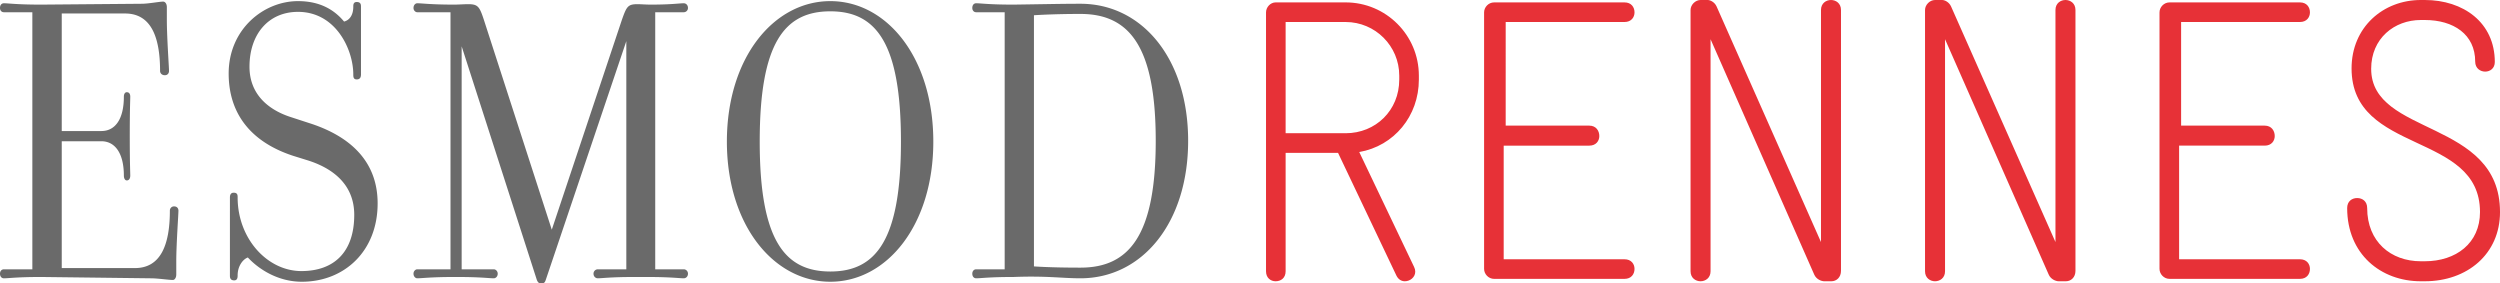 <svg xmlns="http://www.w3.org/2000/svg" viewBox="0 0 2117.165 240"><path d="M147.39 174.779c-2.14 0-3.537 1.719-3.537 3.597 0 29.895-8.296 48.647-29.563 48.647h-62V119.614h33.524c11.549 0 19.085 10.052 19.085 29.167 0 1.806.749 4.017 2.492 4.017 2.21 0 2.924-2.211 2.924-4.017 0-3.248-.425-10.054-.425-33.527 0-23.78.425-30.293.425-33.462 0-1.85-.714-3.694-2.924-3.694-1.743 0-2.492 1.843-2.492 3.694 0 19.456-7.536 29.182-19.085 29.182H52.29V11.425h53.625c21.365 0 29.642 18.744 29.642 48.659 0 1.832 1.428 3.618 4.033 3.618 2.465 0 3.538-1.786 3.538-3.618 0-3.562-1.833-28.444-1.833-43.185V6.028c0-2.843-1.454-4.665-3.149-4.665-2.993 0-12.688 1.822-18.078 1.822l-85.11.725c-20.884 0-27.373-1.138-31.663-1.138C1.396 2.772 0 4.174 0 6.762c0 2.162 1.396 3.603 3.295 3.603h24.1v217.703h-24.1c-1.899 0-3.295 1.491-3.295 3.707 0 2.441 1.396 3.912 3.295 3.912 4.29 0 10.779-1.124 31.663-1.124l93.036 1.124c5.418 0 15.134 1.407 18.395 1.407 1.462 0 2.89-1.754 2.89-4.687v-11.132c0-14.408 1.833-39.317 1.833-42.9 0-1.877-1.127-3.596-3.721-3.596zm114.003-70.69l-15.5-5.054c-16.548-5.395-34.61-17.645-34.61-42.513 0-27.8 16.295-46.477 41.076-46.477 32.152 0 46.83 32.04 46.83 52.967 0 1.813 0 4.254 2.89 4.254 2.993 0 3.628-2.094 3.628-4.254V5.689c0-1.515 0-3.988-3.628-3.988-2.89 0-2.89 2.473-2.89 3.988 0 7.513-3.51 11.488-7.8 12.58C282.994 8.154 270.856.956 252.36.956c-29.134 0-58.708 23.837-58.708 61.326 0 33.196 18.026 57.66 54.443 69.624l12.54 3.903c19.477 6.133 39.358 19.194 39.358 46.15 0 31.71-17.31 47.6-44.74 47.6-28.812 0-54.008-27.415-54.008-62.35 0-1.792 0-4.016-3.306-4.016-2.499 0-3.226 1.801-3.226 4.017l-.01 66.279c0 1.074 0 3.95 3.617 3.95 2.925 0 2.925-2.876 2.925-4.278 0-7.976 4.601-13.698 8.645-15.116 9.314 10.023 25.575 20.543 45.744 20.543 36.026 0 64.17-25.943 64.17-66.356 0-37.864-26.276-58.041-58.41-68.144zm317.67-93.724a3.57 3.57 0 0 0 3.552-3.602c0-2.589-1.753-3.99-3.552-3.99-3.96 0-10.176 1.137-28.399 1.137-2.994 0-8.787-.381-10.52-.381-8.353 0-9.4 1.787-13.378 12.955l-59.48 178.036L409.68 16.484C405.997 5.316 404.587 3.53 396.247 3.53c-2.18 0-8.968.38-11.147.38-20.492 0-27.394-1.137-31.771-1.137-1.43 0-3.15 1.402-3.15 3.99 0 2.162 1.72 3.603 3.15 3.603h28.185v217.703h-28.185c-1.43 0-3.15 1.491-3.15 3.707 0 2.441 1.72 3.9 3.15 3.9 4.377 0 11.28-1.112 31.771-1.112h1.441c20.929 0 27.35 1.113 31.67 1.113 1.524 0 3.285-1.46 3.285-3.9 0-2.217-1.76-3.708-3.284-3.708h-27.249V39.222l63.68 197.872c.796 1.816 1.518 2.906 3.575 2.906 2.949 0 3.25-1.09 3.943-2.906l68.244-202.26v193.234h-24.187c-1.769 0-3.599 1.491-3.599 3.707 0 2.441 1.83 3.9 3.599 3.9 3.906 0 10.496-1.112 31.38-1.112h10.072c20.561 0 27.432 1.113 31.393 1.113 1.8 0 3.552-1.46 3.552-3.9 0-2.217-1.753-3.708-3.552-3.708h-24.175V10.365h24.175zm124.11-9.41c-47.935 0-87.6 47.987-87.6 118.987 0 70.669 39.665 118.646 87.6 118.646 47.953 0 87.218-47.977 87.218-118.646 0-71-39.265-118.986-87.218-118.986zm0 228.977c-39.001 0-59.792-27.122-59.792-109.99 0-83.257 20.79-110.35 59.792-110.35 38.95 0 59.813 27.093 59.813 110.35 0 82.868-20.862 109.99-59.813 109.99zM915.005 3.185c-16.24 0-29.259.344-56.624.725-20.95 0-27.381-1.138-31.737-1.138-1.811 0-3.236 1.402-3.236 3.99 0 2.162 1.425 3.603 3.236 3.603h24.18v217.703h-24.18c-1.811 0-3.236 1.491-3.236 3.707 0 2.441 1.425 3.9 3.236 3.9 4.356 0 10.787-1.112 31.737-1.112 28.111-1.074 40.696 1.113 56.624 1.113 52.197 0 91.195-46.84 91.195-116.44 0-69.558-38.998-116.051-91.195-116.051zm0 223.47c-25.998 0-39.39-1.054-39.39-1.054V12.91s15.568-1.108 39.39-1.108c41.143 0 63.746 27.072 63.746 107.433 0 80.308-22.603 107.42-63.746 107.42z" fill="#6a6a6a"/><path d="M1139.578 2.034h-59.295c-4.406 0-8.134 4.064-8.134 8.47v219.221c0 5.76 4.067 8.468 8.134 8.468 4.4 0 8.468-2.708 8.468-8.468V129.432h44.385l49.468 104.017c1.698 3.39 4.406 4.744 7.12 4.744 4.405 0 8.805-3.385 8.805-8.13 0-1.356-.338-2.71-1.015-4.067l-46.416-97.243c29.475-5.083 50.483-30.494 50.483-61.326v-3.39c0-34.22-27.783-62.003-62.003-62.003zm45.4 65.393c0 26.088-19.992 45.4-45.4 45.4h-50.827V18.637h50.827c25.07 0 45.4 20.328 45.4 45.4v3.39zm190.775-48.791c5.76 0 8.468-4.067 8.468-8.132 0-4.406-2.708-8.47-8.468-8.47h-110.46c-4.745 0-8.468 4.064-8.468 8.47v217.188c0 4.403 3.723 8.47 8.467 8.47h110.461c5.76 0 8.468-4.067 8.468-8.47 0-4.068-2.708-8.132-8.468-8.132h-102.326v-96.228h72.507c5.76 0 8.473-4.065 8.473-8.132 0-4.403-2.714-8.81-8.473-8.81h-70.815V18.637h100.634zM1550.597 0c-4.062 0-8.468 2.71-8.468 8.47v196.518L1453.697 5.421C1452 1.695 1448.276 0 1446.24 0h-6.099c-4.405 0-8.467 4.065-8.467 8.47v221.255c0 5.76 4.4 8.468 8.467 8.468s8.474-2.708 8.474-8.468V33.205l87.755 199.228c1.692 4.067 6.098 5.76 8.467 5.76h6.104c4.4 0 8.129-3.385 8.129-8.806V8.47c0-5.76-4.406-8.47-8.473-8.47zm198.57 0c-4.062 0-8.467 2.71-8.467 8.47v196.518L1652.267 5.421C1650.57 1.695 1646.847 0 1644.81 0h-6.098c-4.406 0-8.468 4.065-8.468 8.47v221.255c0 5.76 4.4 8.468 8.468 8.468 4.067 0 8.473-2.708 8.473-8.468V33.205l87.755 199.228c1.692 4.067 6.098 5.76 8.467 5.76h6.104c4.4 0 8.13-3.385 8.13-8.806V8.47c0-5.76-4.407-8.47-8.474-8.47zm198.57 18.636c5.766 0 8.473-4.067 8.473-8.132 0-4.406-2.707-8.47-8.472-8.47h-110.456c-4.744 0-8.468 4.064-8.468 8.47v217.188c0 4.403 3.724 8.47 8.468 8.47h110.456c5.765 0 8.472-4.067 8.472-8.47 0-4.068-2.707-8.132-8.472-8.132h-102.321v-96.228h72.506c5.76 0 8.473-4.065 8.473-8.132 0-4.403-2.713-8.81-8.473-8.81h-70.814V18.637h100.629zm60.322 39.64c0-25.749 19.654-41.335 42.015-41.335h3.39c24.393 0 42.693 12.199 42.693 35.238 0 5.76 4.4 8.47 8.468 8.47 4.067 0 8.135-2.71 8.135-8.132 0-33.543-26.768-52.517-59.295-52.517h-3.39c-31.851 0-58.619 23.039-58.619 57.938 0 73.187 108.763 53.197 108.763 121.64 0 26.429-20.325 41.674-46.754 41.674h-3.39c-25.414 0-45.401-16.602-45.401-45.062 0-5.76-4.068-8.47-8.473-8.47-4.406 0-8.468 2.71-8.468 8.47 0 38.964 28.46 62.003 62.341 62.003h3.39c35.913 0 63.701-23.04 63.701-58.616 0-78.946-109.106-64.036-109.106-121.3z" fill="#e73137"/></svg>
